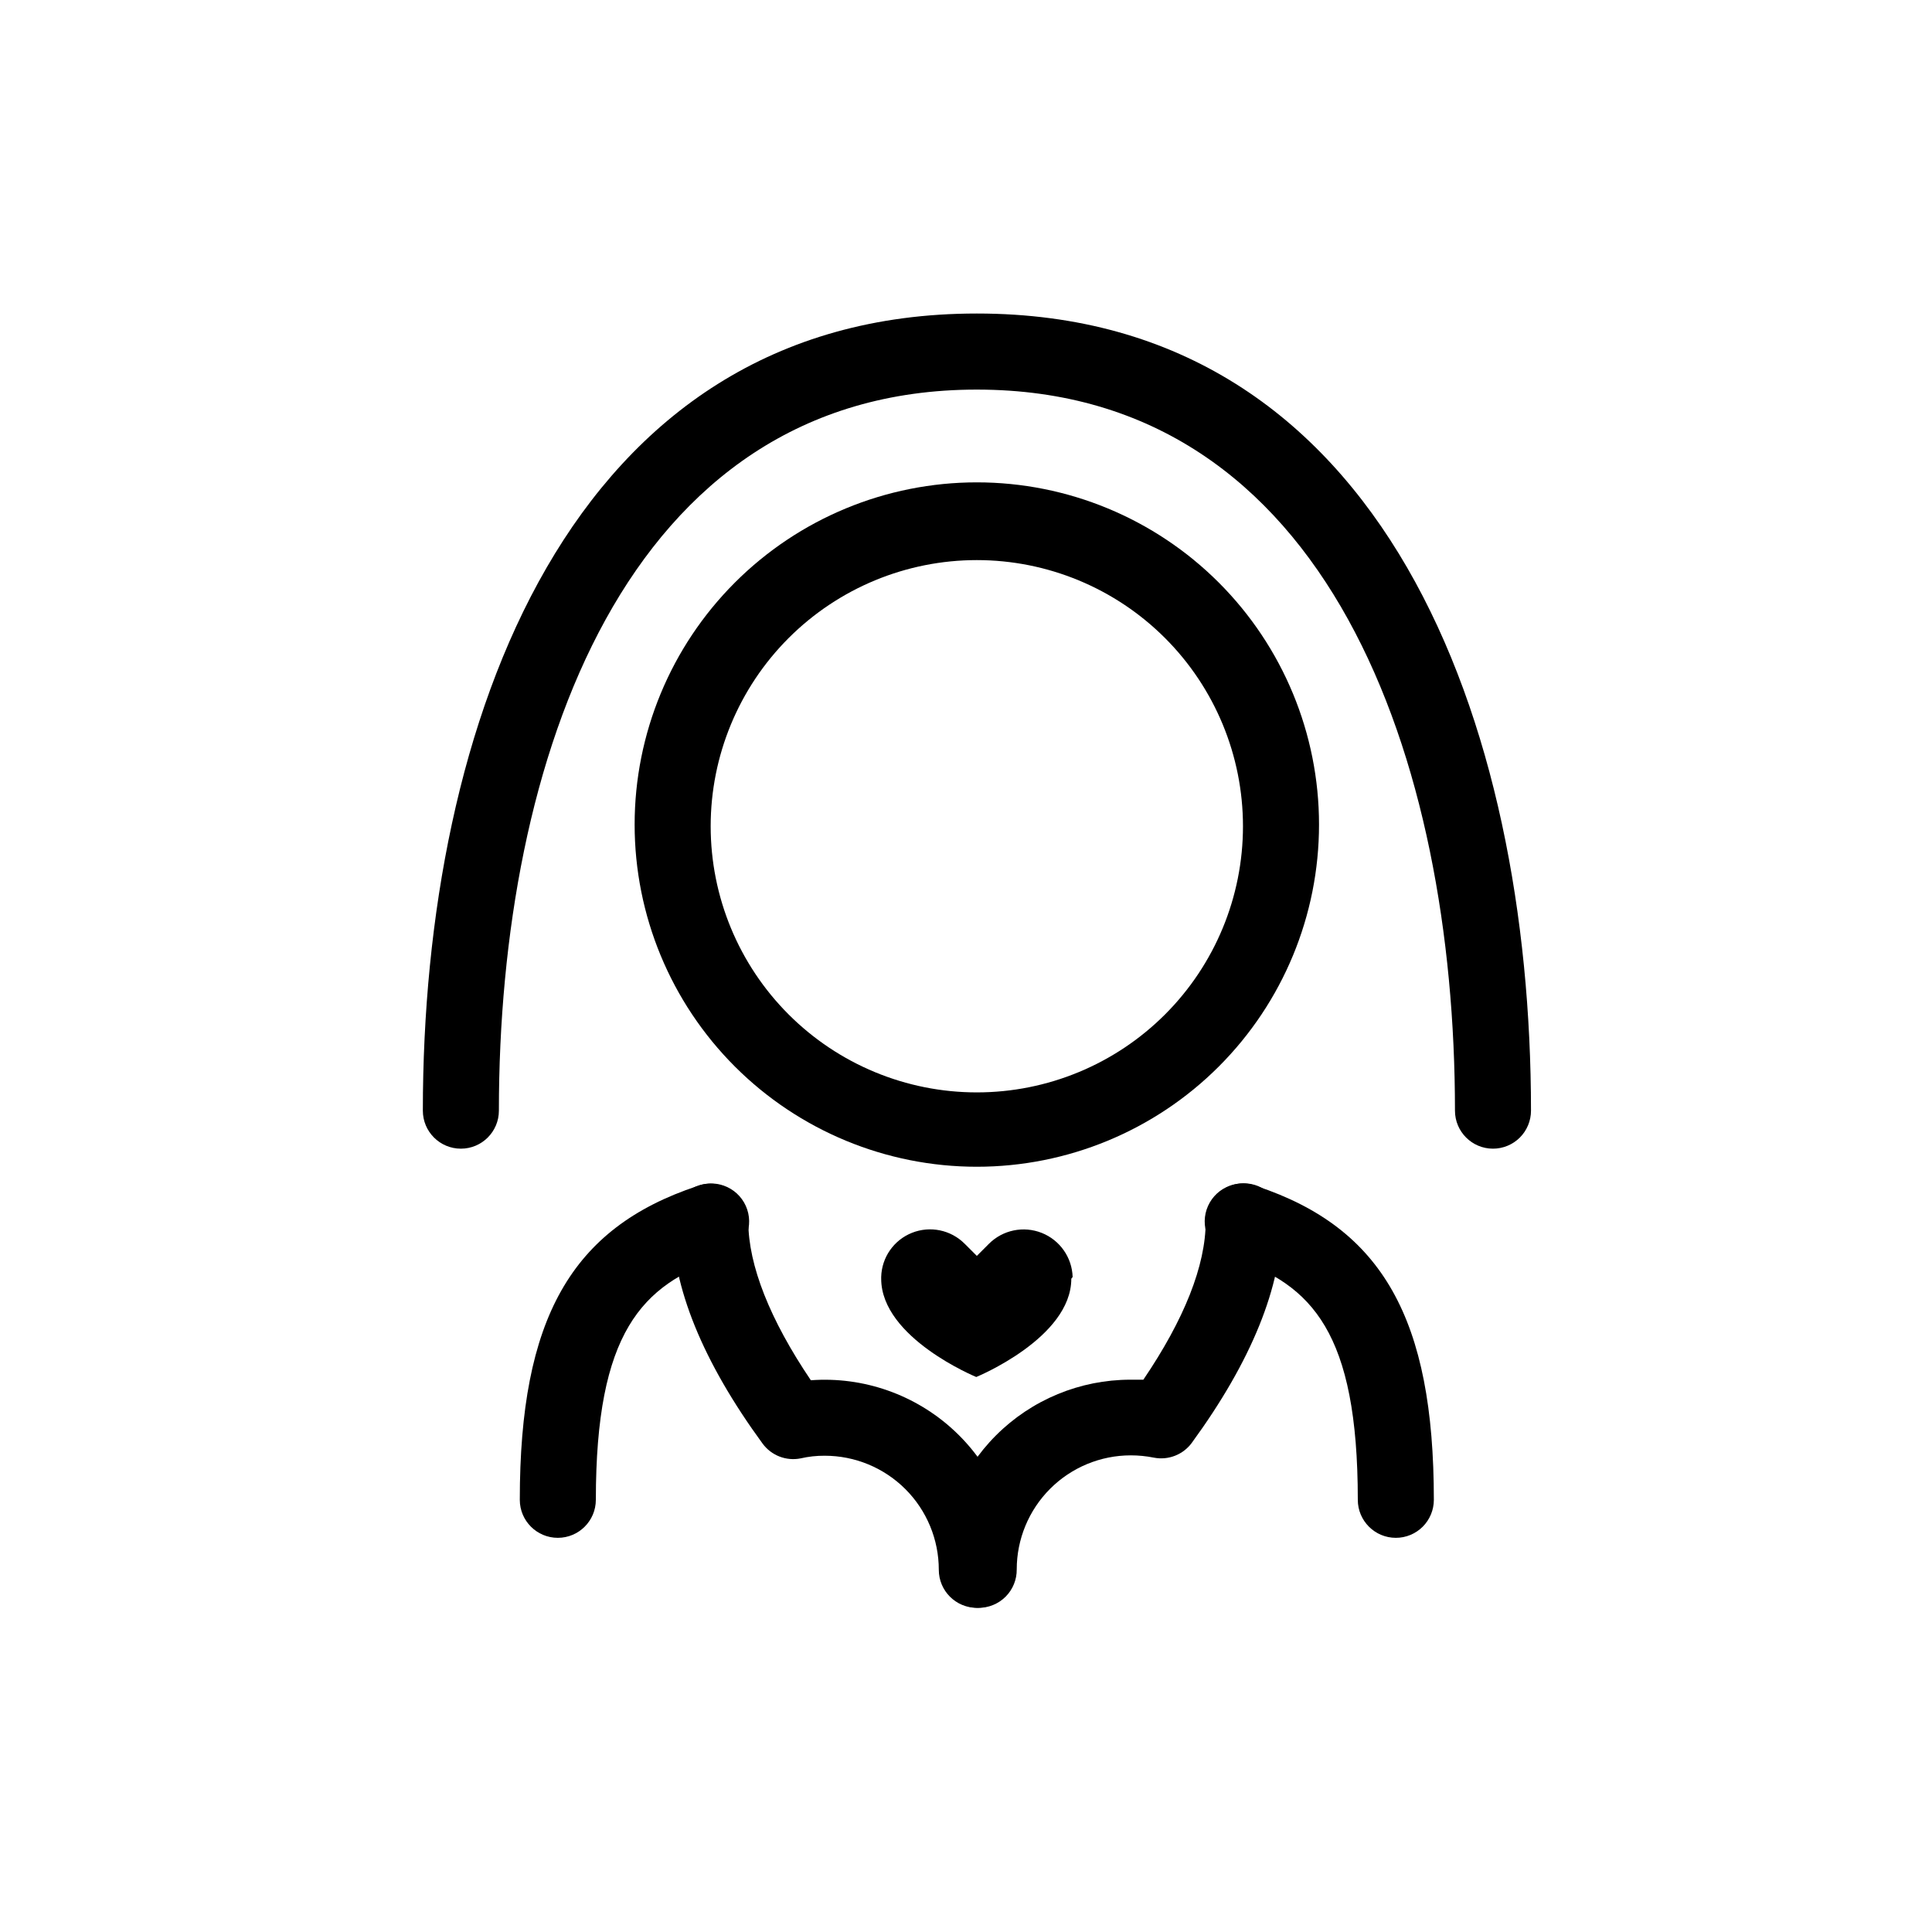 <?xml version="1.0" encoding="UTF-8"?>
<!-- Uploaded to: ICON Repo, www.svgrepo.com, Generator: ICON Repo Mixer Tools -->
<svg fill="#000000" width="800px" height="800px" version="1.1" viewBox="144 144 512 512" xmlns="http://www.w3.org/2000/svg">
 <g>
  <path d="m539.66 448.41c-5.566 0-10.078-4.512-10.078-10.074 0-92.398-33.301-191.09-126.71-191.09-93.406-0.004-126.66 98.695-126.66 191.09 0 5.562-4.508 10.074-10.074 10.074-5.566 0-10.078-4.512-10.078-10.074 0-102.12 38.543-211.25 146.81-211.25 108.27-0.004 146.86 109.12 146.86 211.25 0 2.672-1.062 5.234-2.949 7.125-1.891 1.887-4.453 2.949-7.125 2.949z"/>
  <path d="m402.87 453.2c-24.051 0-47.117-9.555-64.125-26.559-17.008-17.008-26.562-40.074-26.562-64.125s9.555-47.117 26.562-64.125c17.008-17.008 40.074-26.562 64.125-26.562 24.051 0 47.117 9.555 64.125 26.562 17.004 17.008 26.559 40.074 26.559 64.125s-9.555 47.117-26.559 64.125c-17.008 17.004-40.074 26.559-64.125 26.559zm0-160.77c-18.707 0-36.648 7.434-49.875 20.66-13.227 13.227-20.66 31.168-20.66 49.875s7.434 36.648 20.66 49.875c13.227 13.227 31.168 20.656 49.875 20.656 18.707 0 36.645-7.43 49.875-20.656 13.227-13.227 20.656-31.168 20.656-49.875s-7.43-36.648-20.656-49.875c-13.23-13.227-31.168-20.66-49.875-20.66z"/>
  <path d="m291.83 551.54c-5.566 0-10.078-4.512-10.078-10.074 0-47.961 13.602-72.043 47.004-83.129h0.004c2.574-1.016 5.453-0.93 7.961 0.242 2.508 1.172 4.426 3.324 5.297 5.953 0.875 2.625 0.629 5.496-0.68 7.938-1.309 2.438-3.562 4.234-6.231 4.961-21.008 7.004-33.199 19.699-33.199 64.035h-0.004c0 5.562-4.512 10.074-10.074 10.074z"/>
  <path d="m513.91 551.54c-5.566 0-10.078-4.512-10.078-10.074 0-44.336-12.141-57.031-33.152-64.035h0.004c-2.672-0.727-4.926-2.523-6.234-4.961-1.305-2.441-1.551-5.312-0.68-7.938 0.875-2.629 2.789-4.781 5.297-5.953 2.508-1.172 5.391-1.258 7.965-0.242 33.352 11.082 46.953 35.266 46.953 83.129 0 2.672-1.059 5.234-2.949 7.125s-4.453 2.949-7.125 2.949z"/>
  <path d="m403.27 570.09c-5.566 0-10.078-4.512-10.078-10.078 0-13.359 5.309-26.176 14.758-35.625 9.449-9.449 22.262-14.754 35.625-14.754h3.426c10.832-15.973 16.523-30.23 16.523-41.969 0-5.566 4.512-10.078 10.078-10.078 5.566 0 10.074 4.512 10.074 10.078 0 17.23-8.012 37.031-23.832 58.695h0.004c-2.312 3.152-6.238 4.684-10.078 3.93-2.008-0.402-4.047-0.605-6.094-0.605-8.02 0-15.707 3.184-21.375 8.852-5.668 5.672-8.855 13.359-8.855 21.375 0.027 2.707-1.035 5.312-2.949 7.227-1.914 1.914-4.519 2.981-7.227 2.953z"/>
  <path d="m402.87 570.09c-5.566 0-10.078-4.512-10.078-10.078 0-8.016-3.184-15.707-8.852-21.375-5.672-5.668-13.359-8.852-21.375-8.852-2.152-0.016-4.301 0.219-6.398 0.703-3.836 0.758-7.766-0.773-10.078-3.93-15.871-21.715-23.93-41.516-23.93-58.793 0-5.566 4.512-10.078 10.074-10.078 5.566 0 10.078 4.512 10.078 10.078 0 11.539 5.742 25.996 16.574 42.02v-0.004c13.934-1.02 27.668 3.793 37.918 13.289s16.094 22.82 16.141 36.789c0.043 2.699-1.004 5.301-2.894 7.227-1.895 1.922-4.481 3.004-7.18 3.004z"/>
  <path d="m428.26 482.42c-0.156-5.18-3.371-9.773-8.188-11.688-4.816-1.914-10.309-0.789-13.98 2.871l-3.223 3.223-3.223-3.223h-0.004c-3.656-3.672-9.152-4.809-13.965-2.891-4.816 1.918-8.023 6.523-8.152 11.707v0.453c0 15.719 25.191 26.047 25.191 26.047s25.191-10.328 25.191-26.047z"/>
 </g>
</svg>